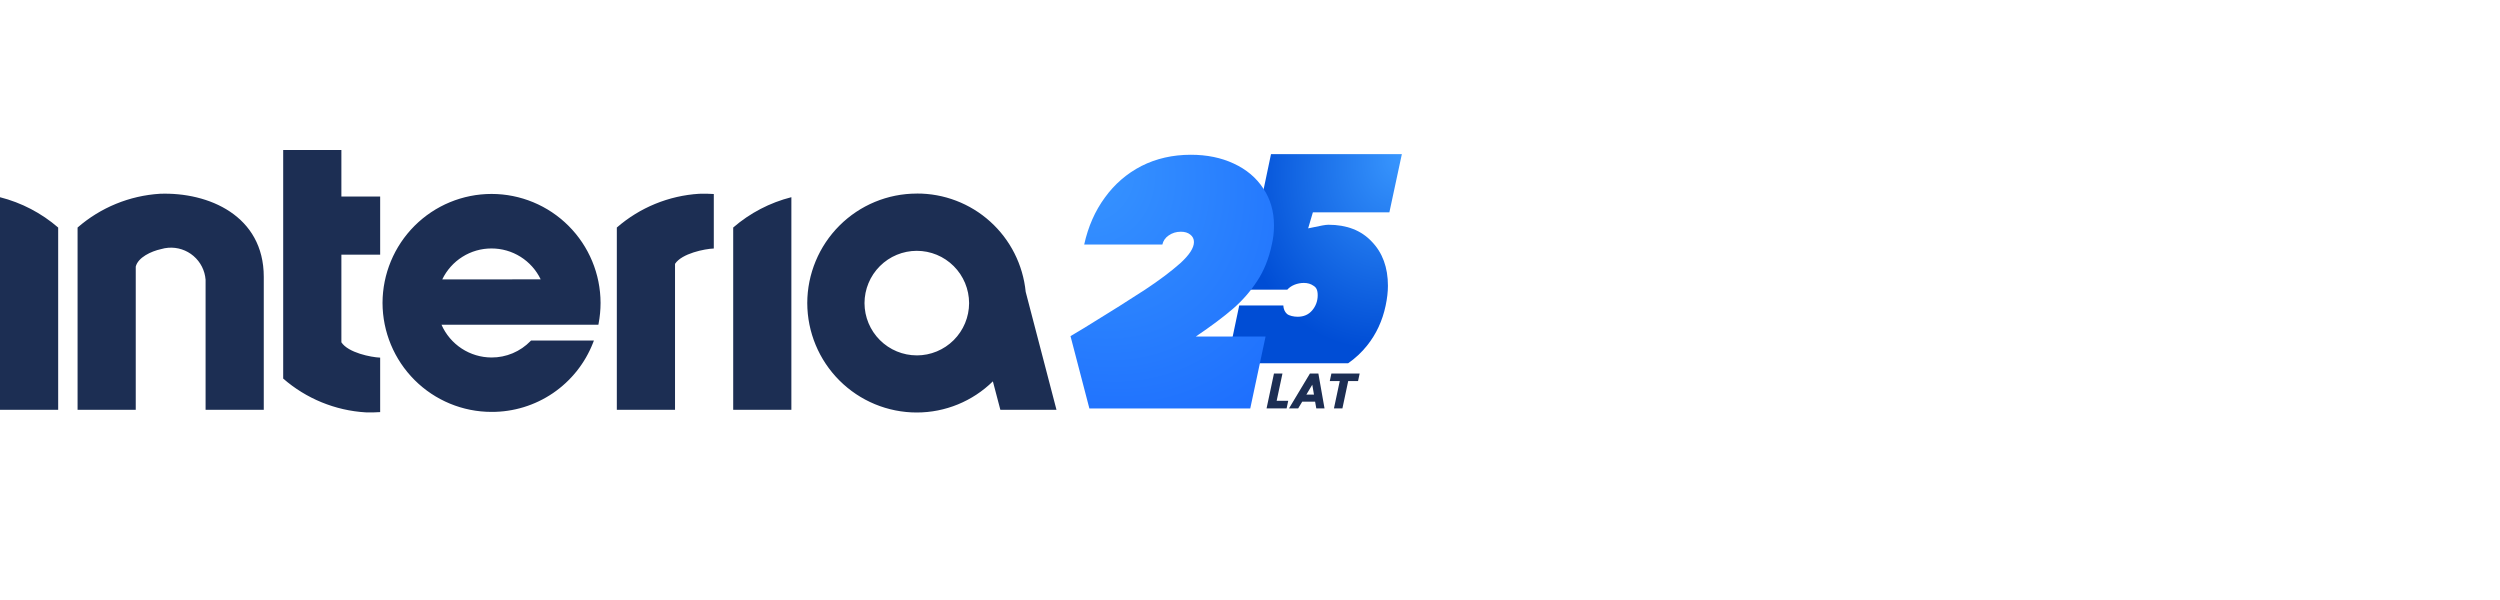 <svg width="200" height="48" viewBox="0 0 200 48" fill="none" xmlns="http://www.w3.org/2000/svg">
<path d="M16.447 32.783V22.378C16.39 21.642 16.043 20.96 15.483 20.48C14.924 20.001 14.197 19.764 13.463 19.821C13.267 19.836 13.074 19.872 12.886 19.928C12.091 20.1 11.043 20.593 10.86 21.328V32.783H6.206V18.203C8.047 16.601 10.363 15.651 12.797 15.501C16.679 15.361 21.102 17.247 21.102 22.15V32.783H16.447ZM22.655 12V30.286C24.496 31.89 26.813 32.84 29.248 32.989C29.636 33.003 30.025 32.996 30.413 32.968V28.611C29.684 28.581 27.855 28.22 27.311 27.384V20.374H30.413V15.722H27.311V12H22.655ZM47.87 25.981H35.32C35.664 26.758 36.224 27.419 36.934 27.884C37.644 28.348 38.473 28.597 39.322 28.599C39.903 28.602 40.48 28.486 41.016 28.26C41.552 28.034 42.037 27.702 42.443 27.284L42.482 27.245H47.512L47.442 27.427C46.804 29.06 45.687 30.462 44.239 31.449C42.79 32.435 41.078 32.959 39.327 32.952C37.017 32.953 34.801 32.035 33.165 30.401C31.529 28.766 30.608 26.548 30.602 24.233C30.608 21.919 31.529 19.702 33.164 18.067C34.799 16.433 37.014 15.515 39.324 15.515C41.633 15.515 43.848 16.433 45.483 18.067C47.118 19.702 48.04 21.919 48.045 24.233C48.044 24.782 47.993 25.33 47.891 25.87L47.87 25.981ZM43.256 22.349C42.899 21.607 42.34 20.981 41.643 20.543C40.946 20.106 40.14 19.875 39.317 19.877C38.495 19.876 37.69 20.107 36.994 20.545C36.298 20.982 35.739 21.608 35.382 22.35L43.256 22.349ZM63.31 15.775C61.592 16.211 59.998 17.041 58.656 18.202V32.782H63.31V15.775ZM57.104 19.878V15.521C56.716 15.495 56.326 15.488 55.937 15.502C53.504 15.652 51.187 16.601 49.346 18.203V32.783H54.002V21.108C54.546 20.274 56.377 19.908 57.104 19.88M73.341 15.483C75.51 15.472 77.605 16.272 79.216 17.726C80.828 19.18 81.84 21.185 82.055 23.347L84.519 32.786H80.029L79.43 30.508C77.804 32.105 75.618 33 73.341 33C71.021 33.001 68.796 32.079 67.153 30.437C65.511 28.795 64.586 26.568 64.581 24.243C64.587 21.919 65.512 19.692 67.154 18.05C68.796 16.408 71.021 15.486 73.341 15.486M73.341 28.432C74.45 28.433 75.513 27.993 76.298 27.209C77.083 26.424 77.526 25.36 77.528 24.25C77.525 23.139 77.084 22.075 76.299 21.291C75.515 20.507 74.453 20.066 73.344 20.066C72.236 20.066 71.173 20.506 70.389 21.291C69.605 22.075 69.163 23.139 69.16 24.25C69.163 25.359 69.605 26.423 70.39 27.206C71.174 27.99 72.237 28.43 73.344 28.43M0 15.775V32.784H4.654V18.204C3.312 17.044 1.719 16.213 0 15.777" fill="#1C2E53"/>
<path fill-rule="evenodd" clip-rule="evenodd" d="M99.403 23.176L101.681 12.328H112.149L111.15 16.988H105.03L104.652 18.269C104.819 18.238 104.999 18.199 105.18 18.161L105.18 18.161C105.603 18.07 106.027 17.98 106.269 17.98C107.745 17.98 108.904 18.432 109.747 19.335C110.605 20.224 111.034 21.399 111.034 22.859C111.034 23.341 110.974 23.869 110.853 24.441C110.597 25.661 110.101 26.73 109.363 27.649C108.927 28.194 108.422 28.665 107.849 29.062H98.166L99.138 24.436H102.665C102.68 24.723 102.778 24.948 102.959 25.114C103.139 25.265 103.511 25.34 103.812 25.34C104.294 25.34 104.678 25.174 104.964 24.843C105.265 24.497 105.416 24.075 105.416 23.623C105.416 23.199 105.303 22.995 105.077 22.859C104.866 22.709 104.61 22.634 104.309 22.634C103.827 22.634 103.297 22.814 102.981 23.176H99.403Z" fill="url(#paint0_radial_2112_60962)"/>
<path fill-rule="evenodd" clip-rule="evenodd" d="M87.151 32.678H100.02L101.246 26.922H95.666C96.9 26.087 97.892 25.345 98.643 24.694C99.393 24.044 100.035 23.309 100.569 22.492C101.119 21.658 101.511 20.682 101.745 19.564C101.861 19.08 101.92 18.571 101.92 18.037C101.92 16.919 101.636 15.935 101.069 15.084C100.502 14.217 99.71 13.549 98.693 13.082C97.692 12.615 96.55 12.381 95.266 12.381C93.815 12.381 92.497 12.682 91.313 13.282C90.146 13.883 89.17 14.726 88.386 15.81C87.603 16.878 87.052 18.129 86.735 19.564H92.989C93.056 19.264 93.223 19.022 93.49 18.838C93.773 18.638 94.098 18.538 94.465 18.538C94.782 18.538 95.032 18.613 95.216 18.763C95.416 18.913 95.516 19.113 95.516 19.364C95.516 19.831 95.149 20.398 94.415 21.065C93.681 21.716 92.747 22.417 91.613 23.168C90.496 23.902 88.878 24.919 86.76 26.221L85.64 26.889L87.151 32.678Z" fill="url(#paint1_radial_2112_60962)"/>
<path d="M101.917 29.883H102.597L102.133 32.062H103.058L102.929 32.672H101.325L101.917 29.883Z" fill="#1C2E53"/>
<path d="M104.794 29.883H105.47L105.962 32.672H105.303L105.209 32.135H104.177L103.853 32.672H103.121L104.794 29.883ZM105.118 31.57L104.982 30.775L104.508 31.57H105.118Z" fill="#1C2E53"/>
<path d="M107.18 30.486H106.382L106.511 29.883H108.773L108.644 30.486H107.856L107.393 32.672H106.716L107.18 30.486Z" fill="#1C2E53"/>
<defs>
<radialGradient id="paint0_radial_2112_60962" cx="0" cy="0" r="1" gradientUnits="userSpaceOnUse" gradientTransform="translate(112.218 12.328) rotate(110.169) scale(15.957 12.583)">
<stop stop-color="#3997FF"/>
<stop offset="1" stop-color="#004DD5"/>
</radialGradient>
<radialGradient id="paint1_radial_2112_60962" cx="0" cy="0" r="1" gradientUnits="userSpaceOnUse" gradientTransform="translate(85.64 12.328) rotate(53.278) scale(25.381 20.358)">
<stop stop-color="#3997FF"/>
<stop offset="1" stop-color="#1D6EFE"/>
</radialGradient>
</defs>
</svg>
